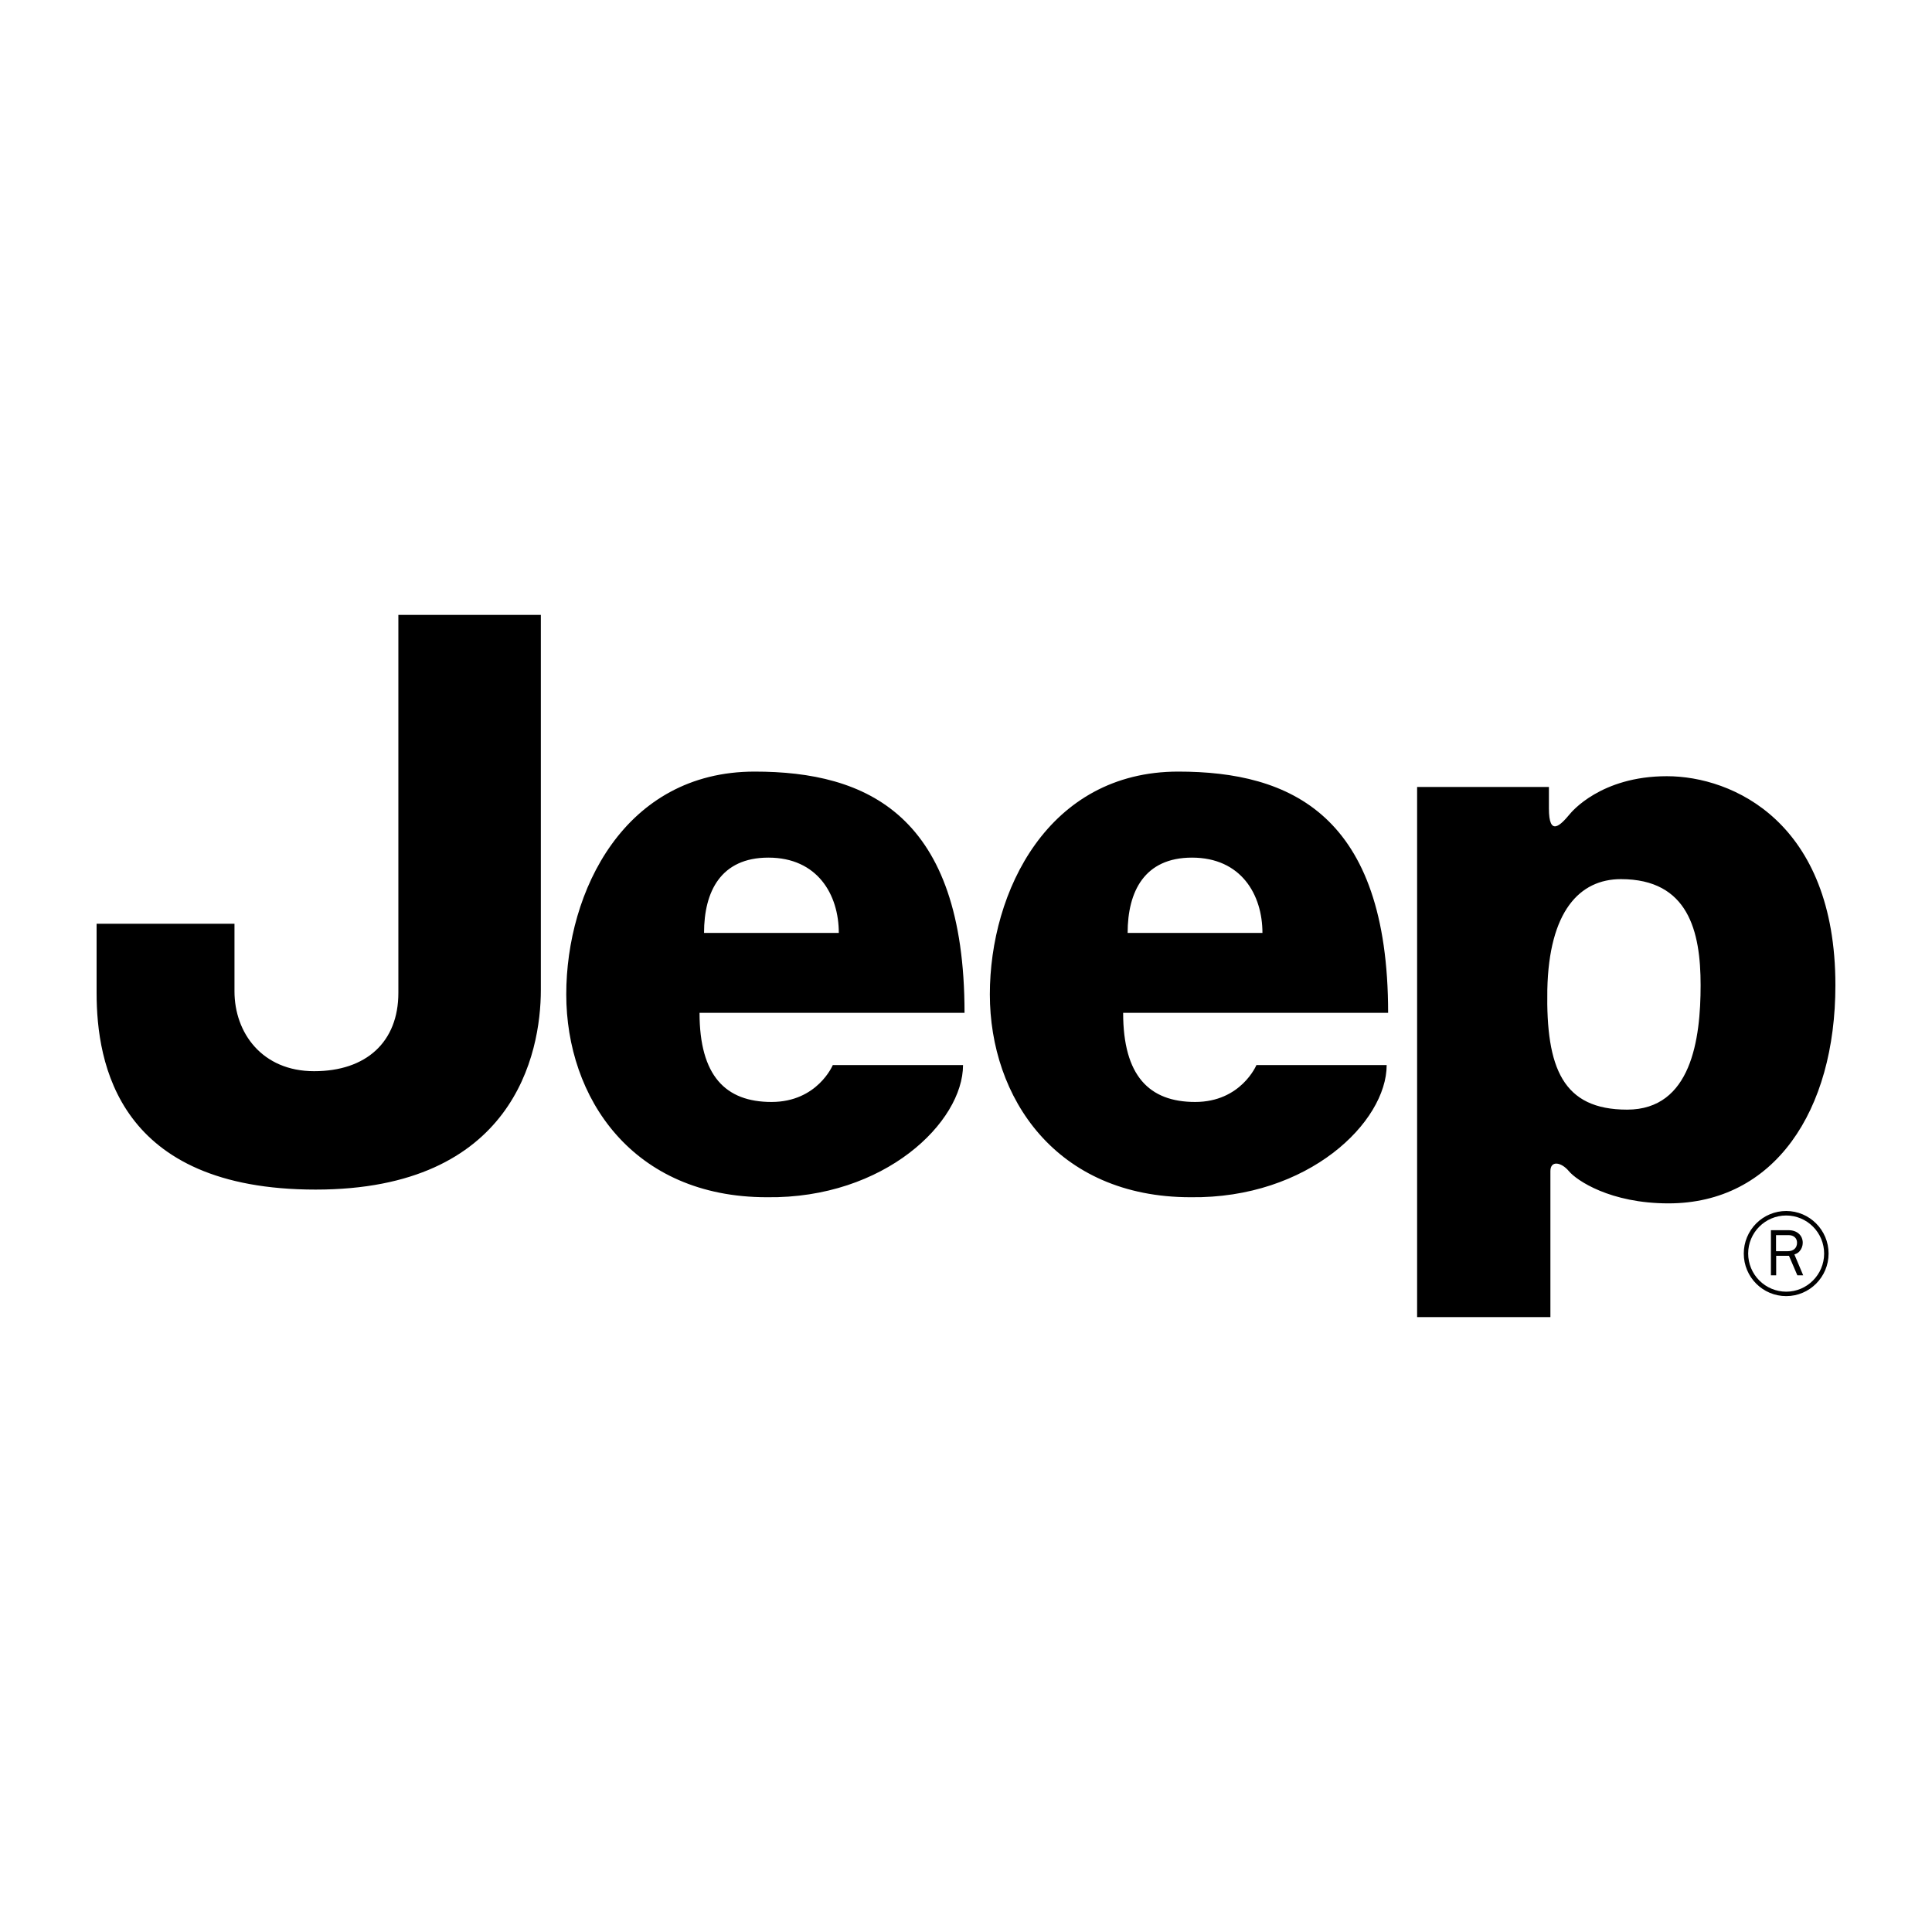 <svg width="360" height="360" viewBox="0 0 360 360" fill="none" xmlns="http://www.w3.org/2000/svg">
<path d="M74.229 114.576V185.008C74.229 194.165 68.235 199.602 58.531 199.602C48.831 199.602 43.692 192.448 43.692 184.717V172.124H18V185.008C18 198.17 21.996 221.662 58.817 221.662C95.635 221.662 100.778 196.456 100.778 184.439V114.576H74.229ZM140.618 143.775C116.354 143.775 105.514 166.098 105.514 185.289C105.514 204.475 117.791 223.087 142.902 223.087C164.887 223.371 179.447 209.056 179.447 198.459H155.178C155.178 198.459 152.325 205.335 143.759 205.335C135.196 205.335 130.348 200.466 130.348 188.726H179.726C179.726 151.789 161.467 143.775 140.618 143.775ZM219.554 143.775C195.297 143.775 184.444 166.098 184.444 185.289C184.444 204.475 196.721 223.087 221.846 223.087C243.824 223.371 258.386 209.056 258.386 198.459H234.116C234.116 198.459 231.26 205.335 222.703 205.335C214.133 205.335 209.281 200.466 209.281 188.726H258.656C258.656 151.789 240.4 143.775 219.554 143.775ZM310.591 144.635C298.263 144.635 292.79 151.354 292.5 151.703C290.767 153.786 288.618 155.989 288.618 150.644V146.637H264.058V245.424H288.895V218.215C288.895 216.21 290.89 216.508 292.328 218.215C293.763 219.944 300.038 224.231 310.893 224.231C330.592 224.231 342 207.054 342 183.575C342 153.221 322.881 144.633 310.591 144.635ZM143.177 159.805C152.311 159.805 156.299 166.675 156.299 173.841H131.188C131.188 166.098 134.328 159.805 143.177 159.805ZM222.109 159.805C231.245 159.805 235.237 166.675 235.237 173.841H210.118C210.118 166.098 213.265 159.805 222.109 159.805ZM302.035 163.814C314.614 163.814 316.885 173.549 316.885 183.575C316.885 193.596 315.167 206.764 303.194 206.764C291.201 206.764 288.058 199.033 288.321 184.439C288.618 169.83 294.317 163.814 302.035 163.814ZM332.832 225.65C331.794 225.65 330.766 225.855 329.806 226.254C328.847 226.652 327.975 227.237 327.241 227.973C326.507 228.71 325.925 229.584 325.528 230.546C325.13 231.509 324.926 232.54 324.927 233.582C324.927 237.96 328.46 241.512 332.832 241.512C337.176 241.512 340.73 237.96 340.73 233.582C340.73 229.204 337.176 225.65 332.832 225.65ZM332.832 226.49C334.707 226.491 336.504 227.239 337.829 228.569C339.155 229.898 339.9 231.701 339.901 233.582C339.901 237.487 336.734 240.686 332.832 240.686C330.954 240.683 329.154 239.934 327.826 238.602C326.497 237.271 325.749 235.465 325.745 233.582C325.745 229.668 328.92 226.49 332.832 226.49ZM329.986 229.231V237.637H330.965V233.996H333.346L334.911 237.639H335.999L334.358 233.748C334.879 233.568 335.052 233.441 335.33 233.143C335.689 232.754 335.916 232.142 335.916 231.586C335.916 230.185 334.841 229.229 333.283 229.229L329.986 229.231ZM330.938 230.146H333.263C334.235 230.146 334.852 230.701 334.852 231.561C334.852 232.536 334.197 233.143 333.126 233.143H330.938V230.146Z" fill="black"/>
</svg>
